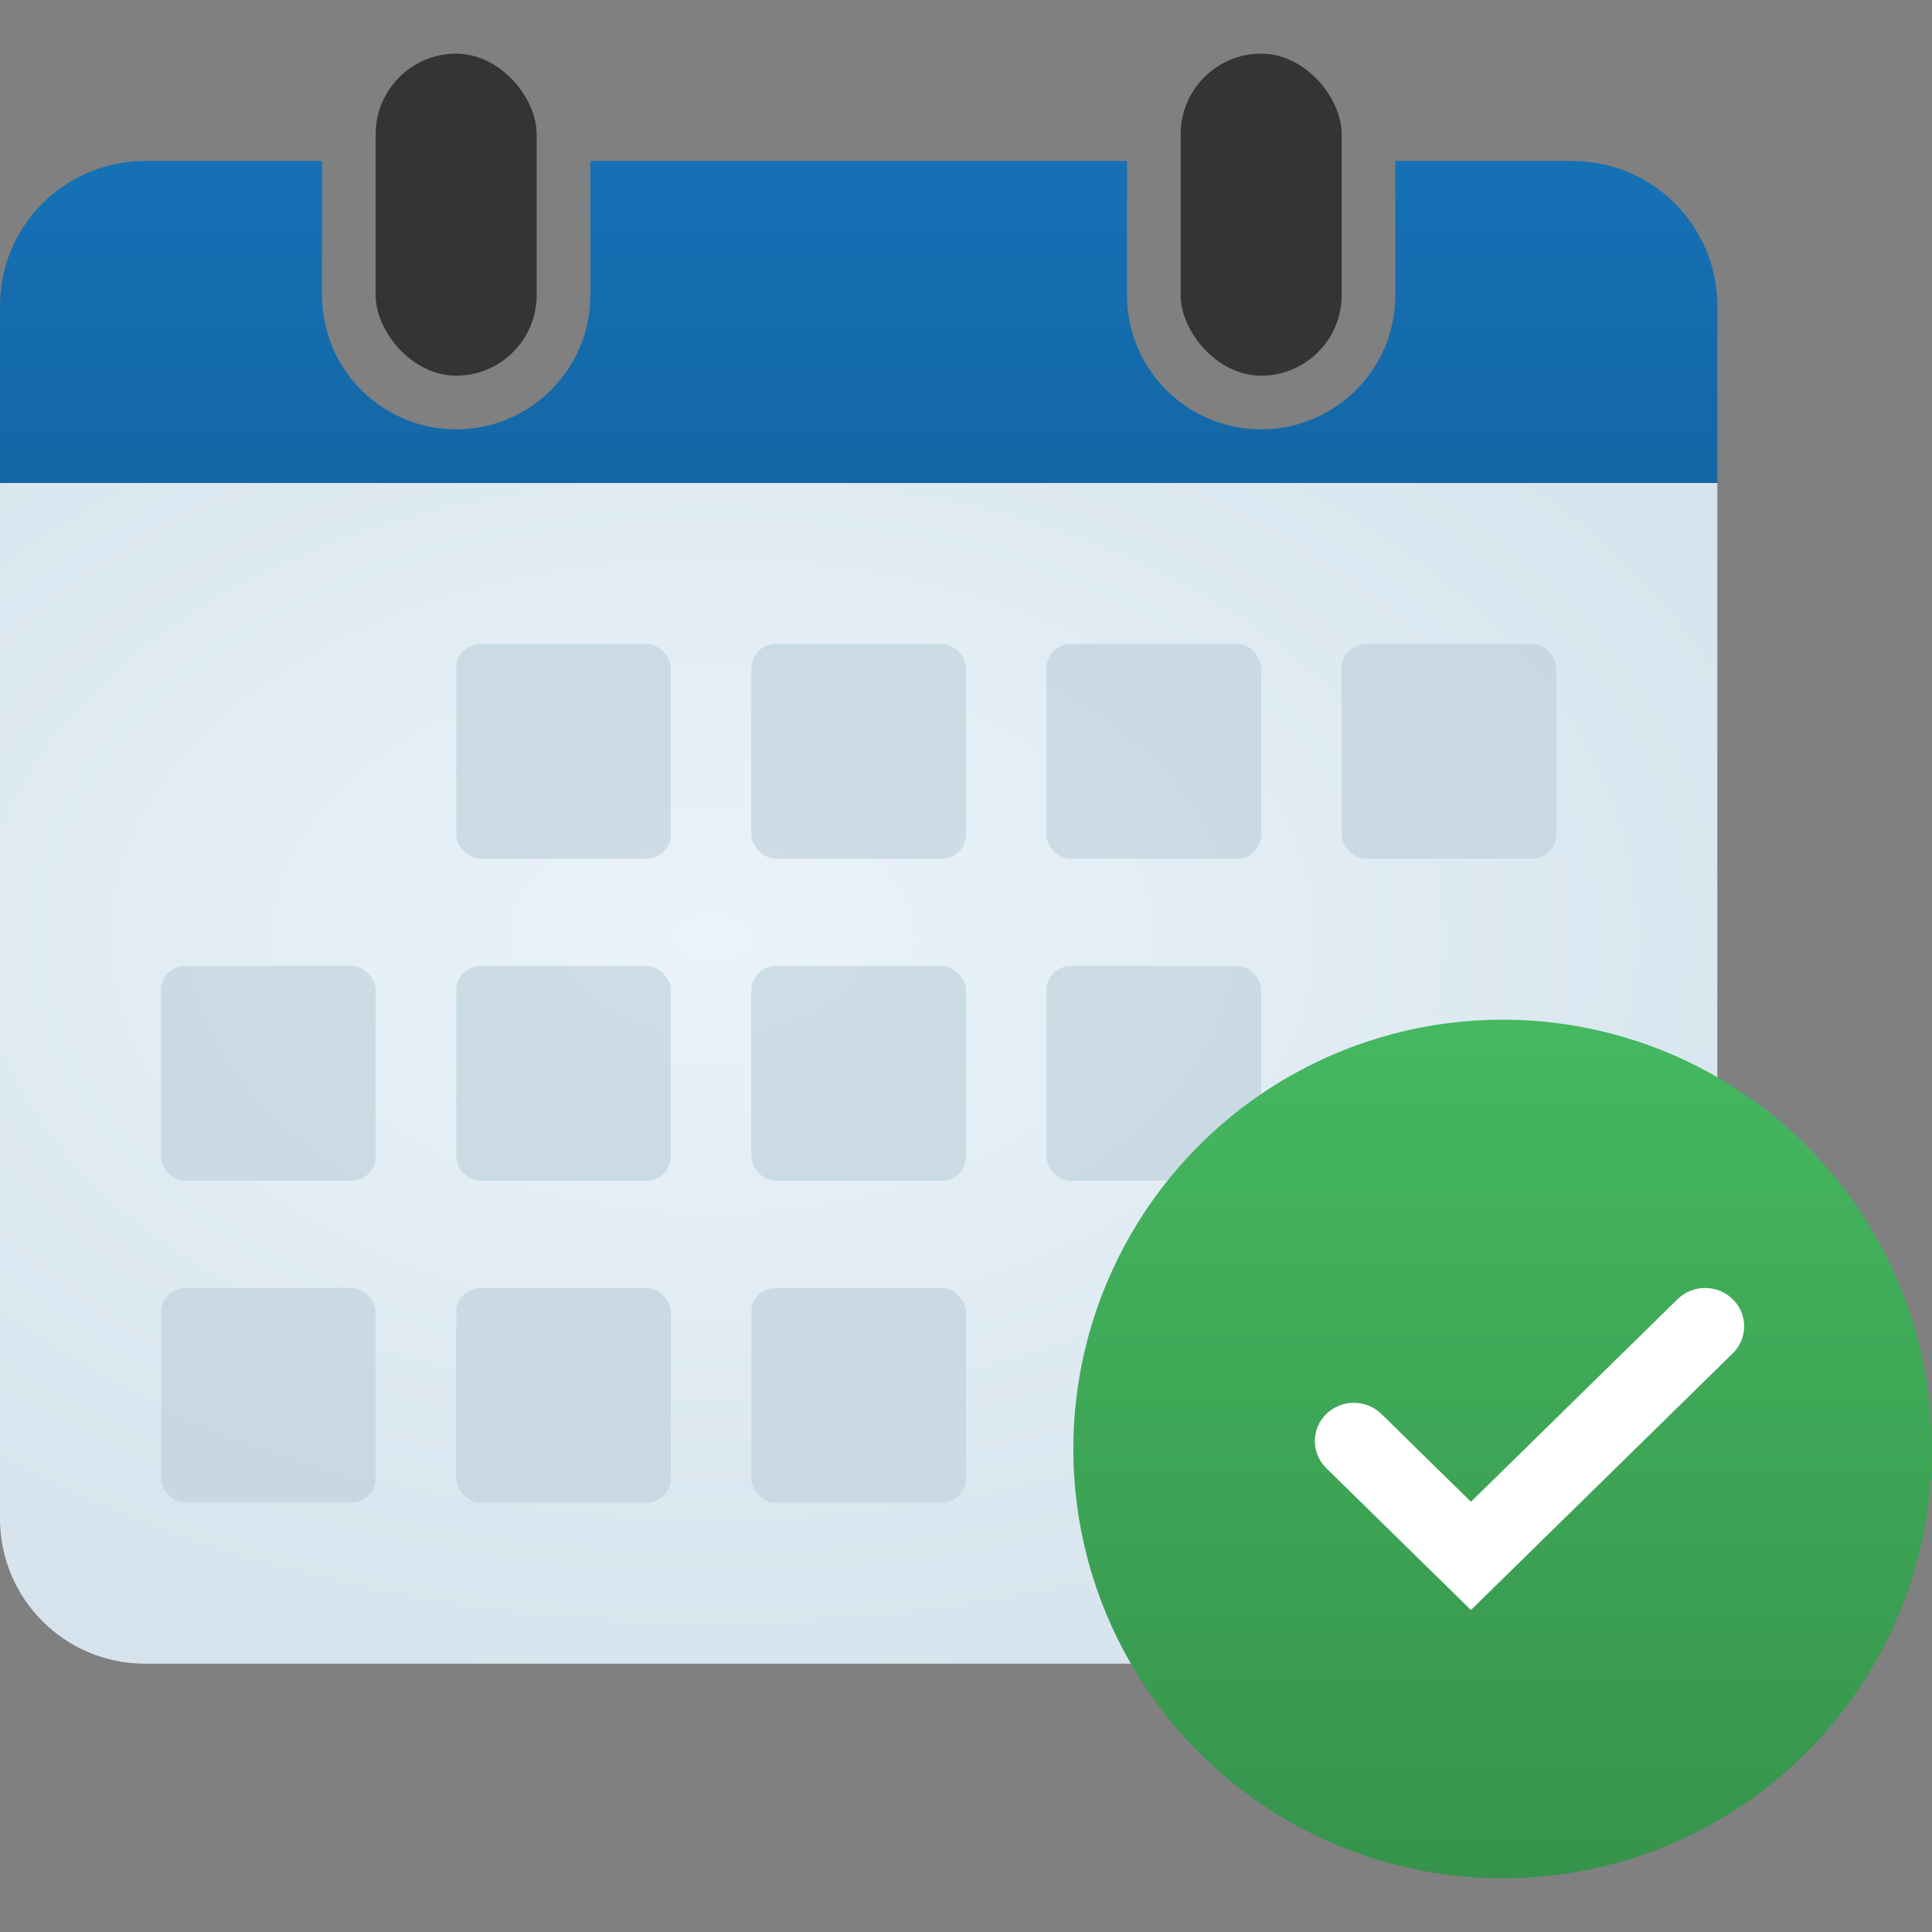 <svg width="72" height="72" viewBox="0 0 72 72" fill="none" xmlns="http://www.w3.org/2000/svg">
<rect x="0" y="0" width="72" height="72" fill="#808080" stroke="none"/>
<path d="M0 18H64V56.6C64 59.582 61.582 62 58.6 62H5.4C2.418 62 0 59.582 0 56.6V18Z" fill="url(#paint0_radial_878_1109)"/>
<path fill-rule="evenodd" clip-rule="evenodd" d="M12 6V11C12 13.761 14.239 16 17 16C19.761 16 22 13.761 22 11V6H42V11C42 13.761 44.239 16 47 16C49.761 16 52 13.761 52 11V6H58.6C61.582 6 64 8.418 64 11.4V18H0V11.4C0 8.418 2.418 6 5.4 6H12Z" fill="url(#paint1_linear_878_1109)"/>
<rect opacity="0.6" x="17" y="24" width="8" height="8" rx="0.9" fill="#BBCEDA"/>
<rect opacity="0.6" x="28" y="24" width="8" height="8" rx="0.9" fill="#BBCEDA"/>
<rect opacity="0.6" x="39" y="24" width="8" height="8" rx="0.9" fill="#BBCEDA"/>
<rect opacity="0.6" x="50" y="24" width="8" height="8" rx="0.9" fill="#BBCEDA"/>
<rect opacity="0.6" x="6" y="36" width="8" height="8" rx="0.9" fill="#BBCEDA"/>
<rect opacity="0.6" x="6" y="48" width="8" height="8" rx="0.9" fill="#BBCEDA"/>
<rect opacity="0.6" x="17" y="36" width="8" height="8" rx="0.9" fill="#BBCEDA"/>
<rect opacity="0.6" x="17" y="48" width="8" height="8" rx="0.9" fill="#BBCEDA"/>
<rect opacity="0.6" x="28" y="36" width="8" height="8" rx="0.9" fill="#BBCEDA"/>
<rect opacity="0.6" x="28" y="48" width="8" height="8" rx="0.9" fill="#BBCEDA"/>
<rect opacity="0.6" x="39" y="36" width="8" height="8" rx="0.9" fill="#BBCEDA"/>
<rect x="14" y="2" width="6" height="12" rx="3" fill="#323436"/>
<rect x="44" y="2" width="6" height="12" rx="3" fill="#323436"/>
<circle cx="56" cy="54" r="16" fill="url(#paint2_linear_878_1109)"/>
<path fill-rule="evenodd" clip-rule="evenodd" d="M64.574 48.418C65.142 48.975 65.142 49.878 64.574 50.435L54.818 60L49.426 54.713C48.858 54.156 48.858 53.253 49.426 52.696C49.994 52.139 50.915 52.139 51.483 52.696L54.818 55.966L62.517 48.418C63.085 47.861 64.006 47.861 64.574 48.418Z" fill="white"/>
<defs>
<radialGradient id="paint0_radial_878_1109" cx="0" cy="0" r="1" gradientUnits="userSpaceOnUse" gradientTransform="translate(26.667 34.958) rotate(90) scale(69.667 108.978)">
<stop stop-color="#EAF3FA"/>
<stop offset="1" stop-color="#BBCEDA"/>
</radialGradient>
<linearGradient id="paint1_linear_878_1109" x1="33.4" y1="5.639" x2="33.4" y2="17.91" gradientUnits="userSpaceOnUse">
<stop stop-color="#1571B6"/>
<stop offset="1" stop-color="#1467A5"/>
</linearGradient>
<linearGradient id="paint2_linear_878_1109" x1="56" y1="38" x2="56" y2="70" gradientUnits="userSpaceOnUse">
<stop stop-color="#45B860"/>
<stop offset="1" stop-color="#36934C"/>
</linearGradient>
</defs>
</svg>
